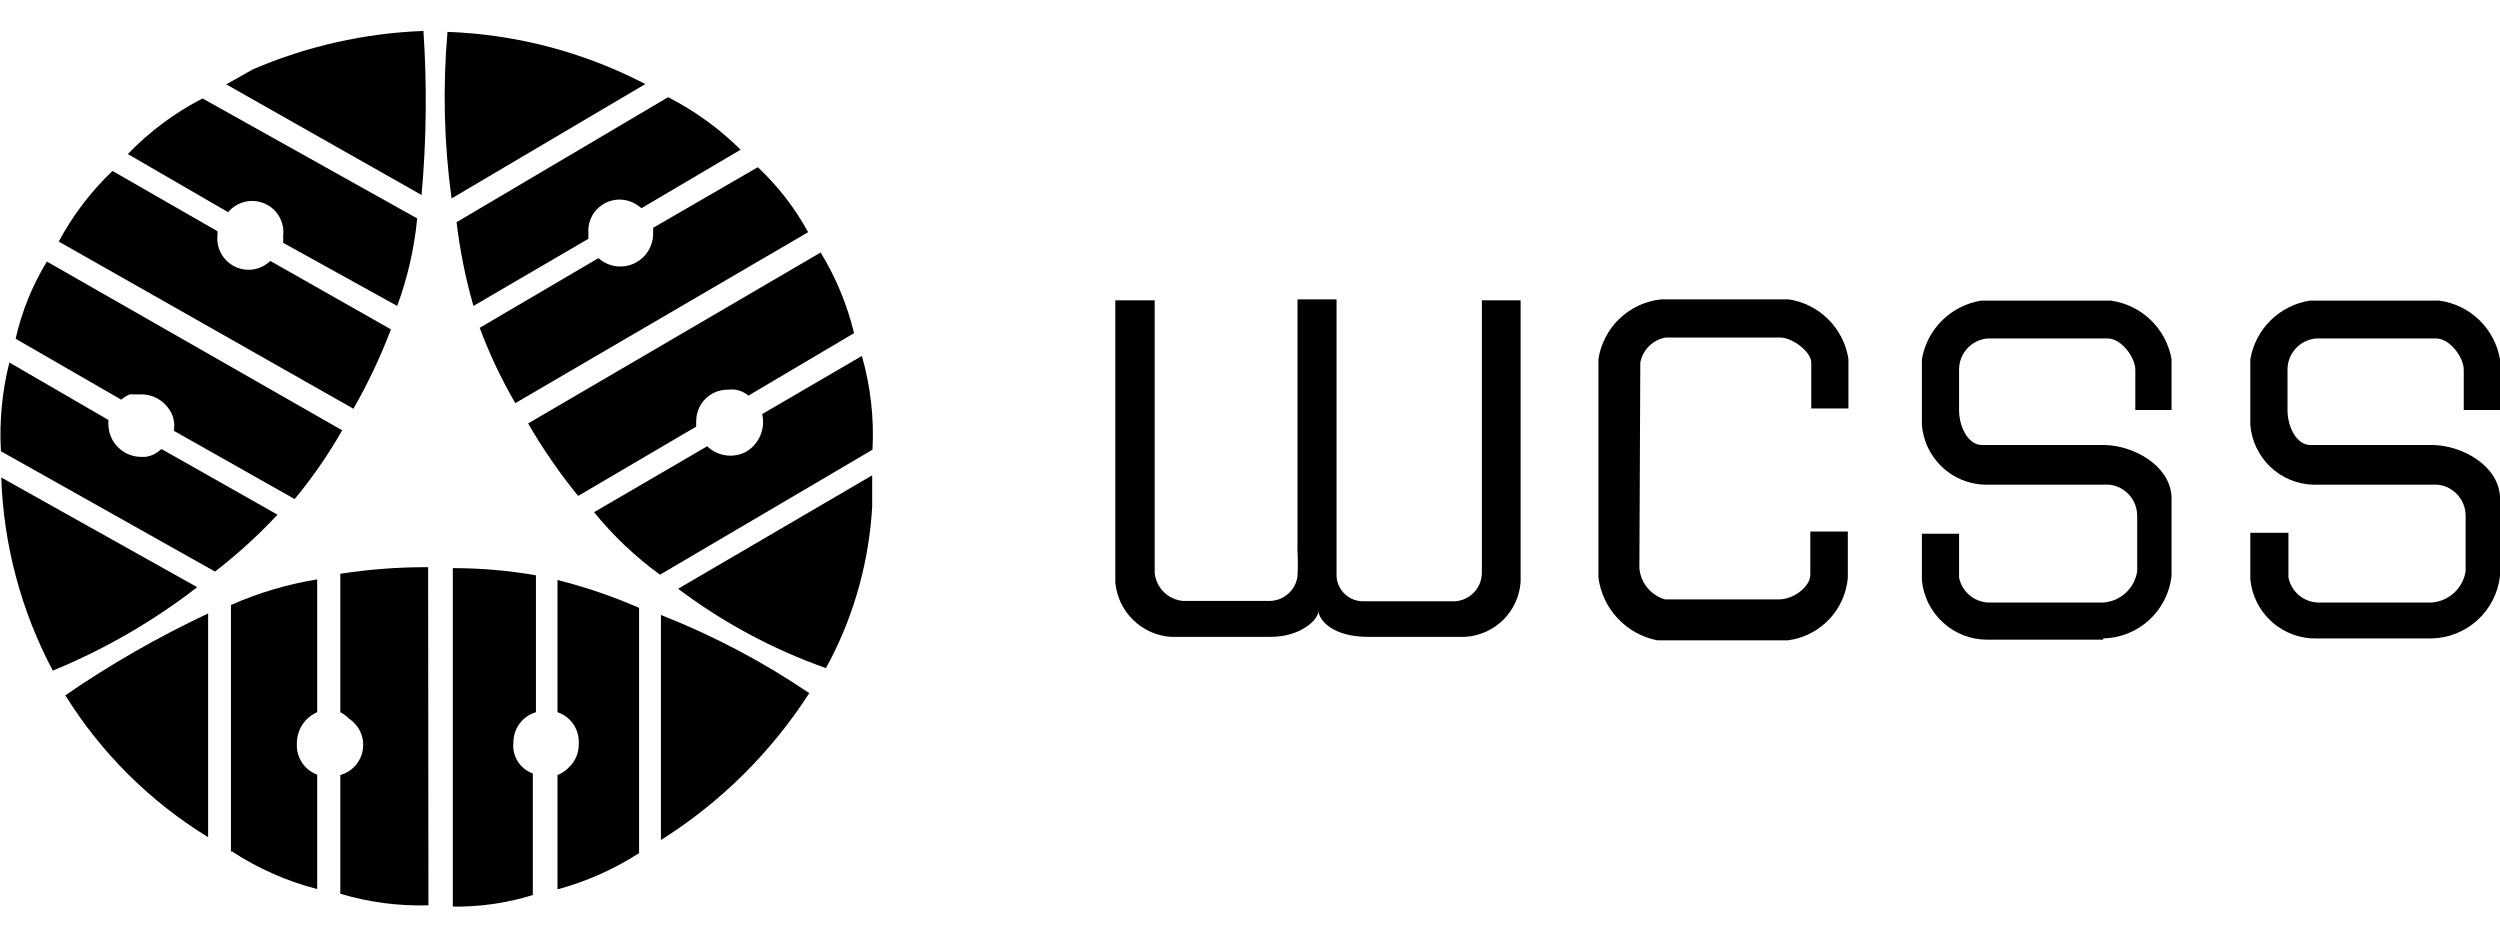 <svg viewBox="0 0 80 30" fill="currentColor" xmlns="http://www.w3.org/2000/svg">
<g clip-path="url(#clip0_28_1525)">
<path d="M2.09 22.25C3.24 24.098 4.804 25.653 6.66 26.79V19.63C5.068 20.378 3.539 21.254 2.09 22.25Z" />
<path d="M25.91 22.19C24.422 21.179 22.825 20.337 21.15 19.68V26.88C23.054 25.682 24.672 24.081 25.89 22.19H25.91Z" />
<path d="M17.84 18.56V22.79C18.047 22.86 18.226 22.995 18.348 23.176C18.471 23.356 18.531 23.572 18.52 23.79C18.525 23.931 18.5 24.072 18.447 24.203C18.393 24.334 18.312 24.453 18.21 24.55C18.107 24.66 17.981 24.746 17.84 24.8V28.46C18.764 28.209 19.644 27.818 20.45 27.3V19.45C19.606 19.083 18.733 18.785 17.84 18.56Z" />
<path d="M14.43 29.01C15.318 29.029 16.202 28.904 17.05 28.64V24.75C16.848 24.679 16.677 24.541 16.564 24.359C16.451 24.177 16.404 23.962 16.43 23.75C16.43 23.534 16.5 23.323 16.63 23.15C16.76 22.977 16.942 22.851 17.15 22.79V18.41C16.272 18.257 15.382 18.18 14.49 18.18V29.01H14.43Z" />
<path d="M13.7 18.15C12.759 18.146 11.82 18.217 10.89 18.36V22.79C10.994 22.845 11.089 22.915 11.17 23C11.331 23.105 11.458 23.255 11.536 23.43C11.614 23.606 11.64 23.8 11.61 23.99C11.581 24.18 11.497 24.358 11.369 24.501C11.242 24.645 11.075 24.748 10.89 24.8V28.6C11.804 28.874 12.756 28.998 13.71 28.97L13.7 18.15Z" />
<path d="M7.43 27.25C8.265 27.796 9.184 28.201 10.15 28.45V24.79C9.949 24.715 9.777 24.578 9.66 24.398C9.543 24.217 9.487 24.004 9.5 23.79C9.498 23.578 9.559 23.37 9.674 23.192C9.79 23.014 9.955 22.875 10.15 22.79V18.54C9.199 18.694 8.271 18.97 7.39 19.36V27.25H7.43Z" />
<path d="M13.55 0.99C11.67 1.06 9.819 1.477 8.09 2.22L7.24 2.7L13.49 6.24C13.647 4.494 13.667 2.739 13.55 0.99Z" />
<path d="M1.69 21.46C3.343 20.781 4.897 19.883 6.31 18.79L0.04 15.28C0.113 17.439 0.677 19.552 1.69 21.46Z" />
<path d="M0.3 11.6C0.066 12.528 -0.025 13.485 0.03 14.44L6.88 18.29C7.595 17.738 8.264 17.13 8.88 16.47L5.17 14.37L5.04 14.47C4.927 14.549 4.797 14.6 4.66 14.62H4.52C4.25 14.62 3.99 14.517 3.795 14.33C3.599 14.144 3.483 13.89 3.47 13.62C3.465 13.56 3.465 13.5 3.47 13.44L0.3 11.6Z" />
<path d="M1.5 8.37C1.034 9.133 0.696 9.968 0.5 10.84L3.88 12.79C3.96 12.719 4.051 12.662 4.15 12.62H4.22H4.32H4.53C4.701 12.62 4.87 12.663 5.022 12.743C5.173 12.823 5.303 12.939 5.4 13.08C5.536 13.264 5.597 13.493 5.57 13.72V13.79L9.43 15.97C9.999 15.281 10.507 14.546 10.95 13.77L1.5 8.37Z" />
<path d="M3.6 5.47C2.91 6.127 2.329 6.89 1.88 7.73L11.31 13.08C11.775 12.266 12.177 11.417 12.51 10.54L8.65 8.35C8.502 8.493 8.313 8.588 8.11 8.62C7.906 8.652 7.698 8.621 7.513 8.53C7.328 8.439 7.175 8.293 7.077 8.112C6.978 7.932 6.937 7.725 6.96 7.52C6.96 7.52 6.96 7.44 6.96 7.4L3.6 5.47Z" />
<path d="M6.48 3.15C5.591 3.609 4.784 4.21 4.09 4.93L7.3 6.79C7.439 6.623 7.628 6.506 7.839 6.457C8.049 6.407 8.271 6.427 8.469 6.514C8.668 6.6 8.833 6.749 8.939 6.938C9.046 7.127 9.088 7.345 9.06 7.56C9.067 7.63 9.067 7.7 9.06 7.77L12.71 9.79C13.043 8.888 13.258 7.947 13.35 6.99L6.48 3.15Z" />
<path d="M26.43 21.38L26.57 21.12C27.356 19.596 27.813 17.922 27.91 16.21V15.21L21.7 18.84C23.138 19.923 24.733 20.78 26.43 21.38Z" />
<path d="M14.32 1.02C14.165 2.796 14.208 4.584 14.45 6.35L20.65 2.69C18.69 1.67 16.528 1.099 14.32 1.02Z" />
<path d="M21.38 3.11L14.61 7.11C14.718 8.016 14.898 8.913 15.15 9.79L18.83 7.64C18.826 7.587 18.826 7.533 18.83 7.48C18.812 7.287 18.85 7.092 18.941 6.921C19.031 6.749 19.17 6.607 19.34 6.513C19.509 6.419 19.703 6.376 19.896 6.389C20.09 6.403 20.275 6.473 20.43 6.59L20.53 6.66L23.7 4.79C23.017 4.115 22.235 3.548 21.38 3.11Z" />
<path d="M24.25 5.35L20.9 7.29C20.904 7.347 20.904 7.404 20.9 7.46C20.903 7.664 20.847 7.865 20.738 8.038C20.629 8.21 20.472 8.348 20.287 8.433C20.101 8.517 19.895 8.546 19.693 8.516C19.491 8.485 19.302 8.396 19.15 8.26L15.35 10.49C15.661 11.325 16.042 12.131 16.49 12.9L25.86 7.43C25.437 6.656 24.894 5.954 24.25 5.35Z" />
<path d="M26.26 8.08L16.9 13.55C17.371 14.364 17.906 15.14 18.5 15.87L22.28 13.65C22.275 13.59 22.275 13.53 22.28 13.47C22.28 13.205 22.385 12.95 22.573 12.763C22.76 12.575 23.015 12.47 23.28 12.47C23.366 12.459 23.454 12.459 23.54 12.47C23.691 12.495 23.833 12.56 23.95 12.66L27.33 10.66C27.11 9.75 26.749 8.879 26.26 8.08Z" />
<path d="M27.58 11.39L24.39 13.25C24.444 13.481 24.422 13.723 24.329 13.94C24.235 14.158 24.075 14.34 23.87 14.46C23.671 14.564 23.444 14.603 23.221 14.57C22.998 14.538 22.791 14.436 22.63 14.28L19.01 16.39C19.623 17.145 20.333 17.818 21.12 18.39L27.92 14.39C27.974 13.378 27.859 12.364 27.58 11.39Z" />
<path d="M47.42 9.61H48.66V18.61C48.631 19.073 48.433 19.51 48.102 19.837C47.772 20.163 47.334 20.356 46.87 20.38H43.78C42.63 20.38 42.2 19.83 42.19 19.55C42.19 19.83 41.62 20.38 40.66 20.38H37.46C37.007 20.346 36.58 20.153 36.256 19.834C35.932 19.516 35.731 19.093 35.69 18.64V9.61H36.95V17.34C36.95 17.76 36.95 17.85 36.95 18.34C36.975 18.571 37.079 18.786 37.245 18.949C37.411 19.111 37.629 19.21 37.86 19.23C38.16 19.23 38.21 19.23 38.86 19.23H40.62C40.84 19.23 41.053 19.149 41.218 19.004C41.384 18.859 41.491 18.658 41.52 18.44C41.534 18.17 41.534 17.9 41.52 17.63V9.58H42.77C42.77 10.94 42.77 9.53 42.77 18.45C42.785 18.67 42.886 18.876 43.05 19.023C43.214 19.171 43.429 19.248 43.65 19.24H46.42C46.546 19.251 46.672 19.236 46.792 19.196C46.912 19.156 47.022 19.092 47.116 19.007C47.209 18.923 47.285 18.82 47.337 18.705C47.389 18.591 47.418 18.466 47.42 18.34V9.61Z" />
<path d="M52.49 11.6C52.528 11.399 52.627 11.214 52.774 11.071C52.921 10.928 53.108 10.833 53.31 10.8H56.96C57.36 10.8 57.96 11.26 57.96 11.6V13.07H59.15V11.49C59.077 11.01 58.852 10.565 58.508 10.222C58.165 9.878 57.72 9.653 57.24 9.58H53.15C52.653 9.634 52.187 9.85 51.826 10.195C51.464 10.541 51.226 10.996 51.15 11.49V18.49C51.216 18.978 51.432 19.433 51.769 19.791C52.106 20.15 52.547 20.394 53.03 20.49H57.22C57.718 20.424 58.179 20.189 58.526 19.826C58.874 19.462 59.087 18.991 59.13 18.49V17.01H57.93V18.4C57.93 18.75 57.42 19.18 56.93 19.18H53.28C53.058 19.116 52.861 18.986 52.715 18.808C52.568 18.629 52.479 18.41 52.46 18.18" />
<path d="M67.3 20.43C67.846 20.419 68.368 20.21 68.771 19.842C69.174 19.474 69.43 18.972 69.49 18.43V15.89C69.43 14.89 68.29 14.27 67.37 14.24H63.42C62.98 14.24 62.69 13.66 62.69 13.12C62.69 12.12 62.69 11.95 62.69 11.83C62.689 11.58 62.782 11.338 62.95 11.153C63.119 10.968 63.351 10.853 63.6 10.83H67.44C67.89 10.83 68.33 11.44 68.33 11.83V13.12H69.49V11.5C69.408 11.021 69.175 10.582 68.827 10.244C68.478 9.906 68.031 9.687 67.55 9.62H63.4C62.926 9.695 62.488 9.917 62.147 10.254C61.806 10.591 61.58 11.027 61.5 11.5V13.59C61.539 14.1 61.764 14.578 62.133 14.932C62.502 15.286 62.989 15.492 63.5 15.51H67.5C67.746 15.537 67.973 15.655 68.137 15.839C68.301 16.024 68.391 16.263 68.39 16.51V18.28C68.35 18.543 68.223 18.785 68.029 18.966C67.835 19.148 67.585 19.258 67.32 19.28H63.6C63.382 19.265 63.174 19.178 63.01 19.034C62.846 18.889 62.733 18.695 62.69 18.48V17.08H61.5V18.56C61.547 19.082 61.788 19.567 62.175 19.92C62.561 20.274 63.066 20.47 63.59 20.47H67.3" />
<path d="M77.81 20.43C78.356 20.419 78.878 20.21 79.281 19.842C79.684 19.474 79.939 18.972 80 18.43V15.89C79.94 14.89 78.8 14.27 77.88 14.24H73.93C73.49 14.24 73.2 13.66 73.2 13.12C73.2 12.12 73.2 11.95 73.2 11.83C73.199 11.578 73.293 11.335 73.464 11.15C73.635 10.964 73.869 10.85 74.12 10.83H77.95C78.4 10.83 78.84 11.44 78.84 11.83V13.12H80V11.5C79.919 11.021 79.687 10.58 79.338 10.242C78.989 9.904 78.541 9.686 78.06 9.62H73.91C73.436 9.695 72.998 9.917 72.657 10.254C72.316 10.591 72.09 11.027 72.01 11.5V13.59C72.049 14.1 72.275 14.578 72.643 14.932C73.012 15.286 73.499 15.492 74.01 15.51H78.01C78.256 15.537 78.483 15.655 78.647 15.839C78.811 16.024 78.901 16.263 78.9 16.51V18.28C78.859 18.542 78.731 18.783 78.537 18.964C78.343 19.145 78.094 19.257 77.83 19.28H74.15C73.93 19.267 73.72 19.181 73.554 19.037C73.388 18.892 73.274 18.696 73.23 18.48V17.05H72.01V18.53C72.058 19.06 72.306 19.551 72.704 19.904C73.101 20.257 73.618 20.445 74.15 20.43H77.86" />
</g>
<defs>
<clipPath id="clip0_28_1525">
<rect width="79.98" height="28.02" transform="translate(0.02 0.99)"/>
</clipPath>
</defs>
</svg>
